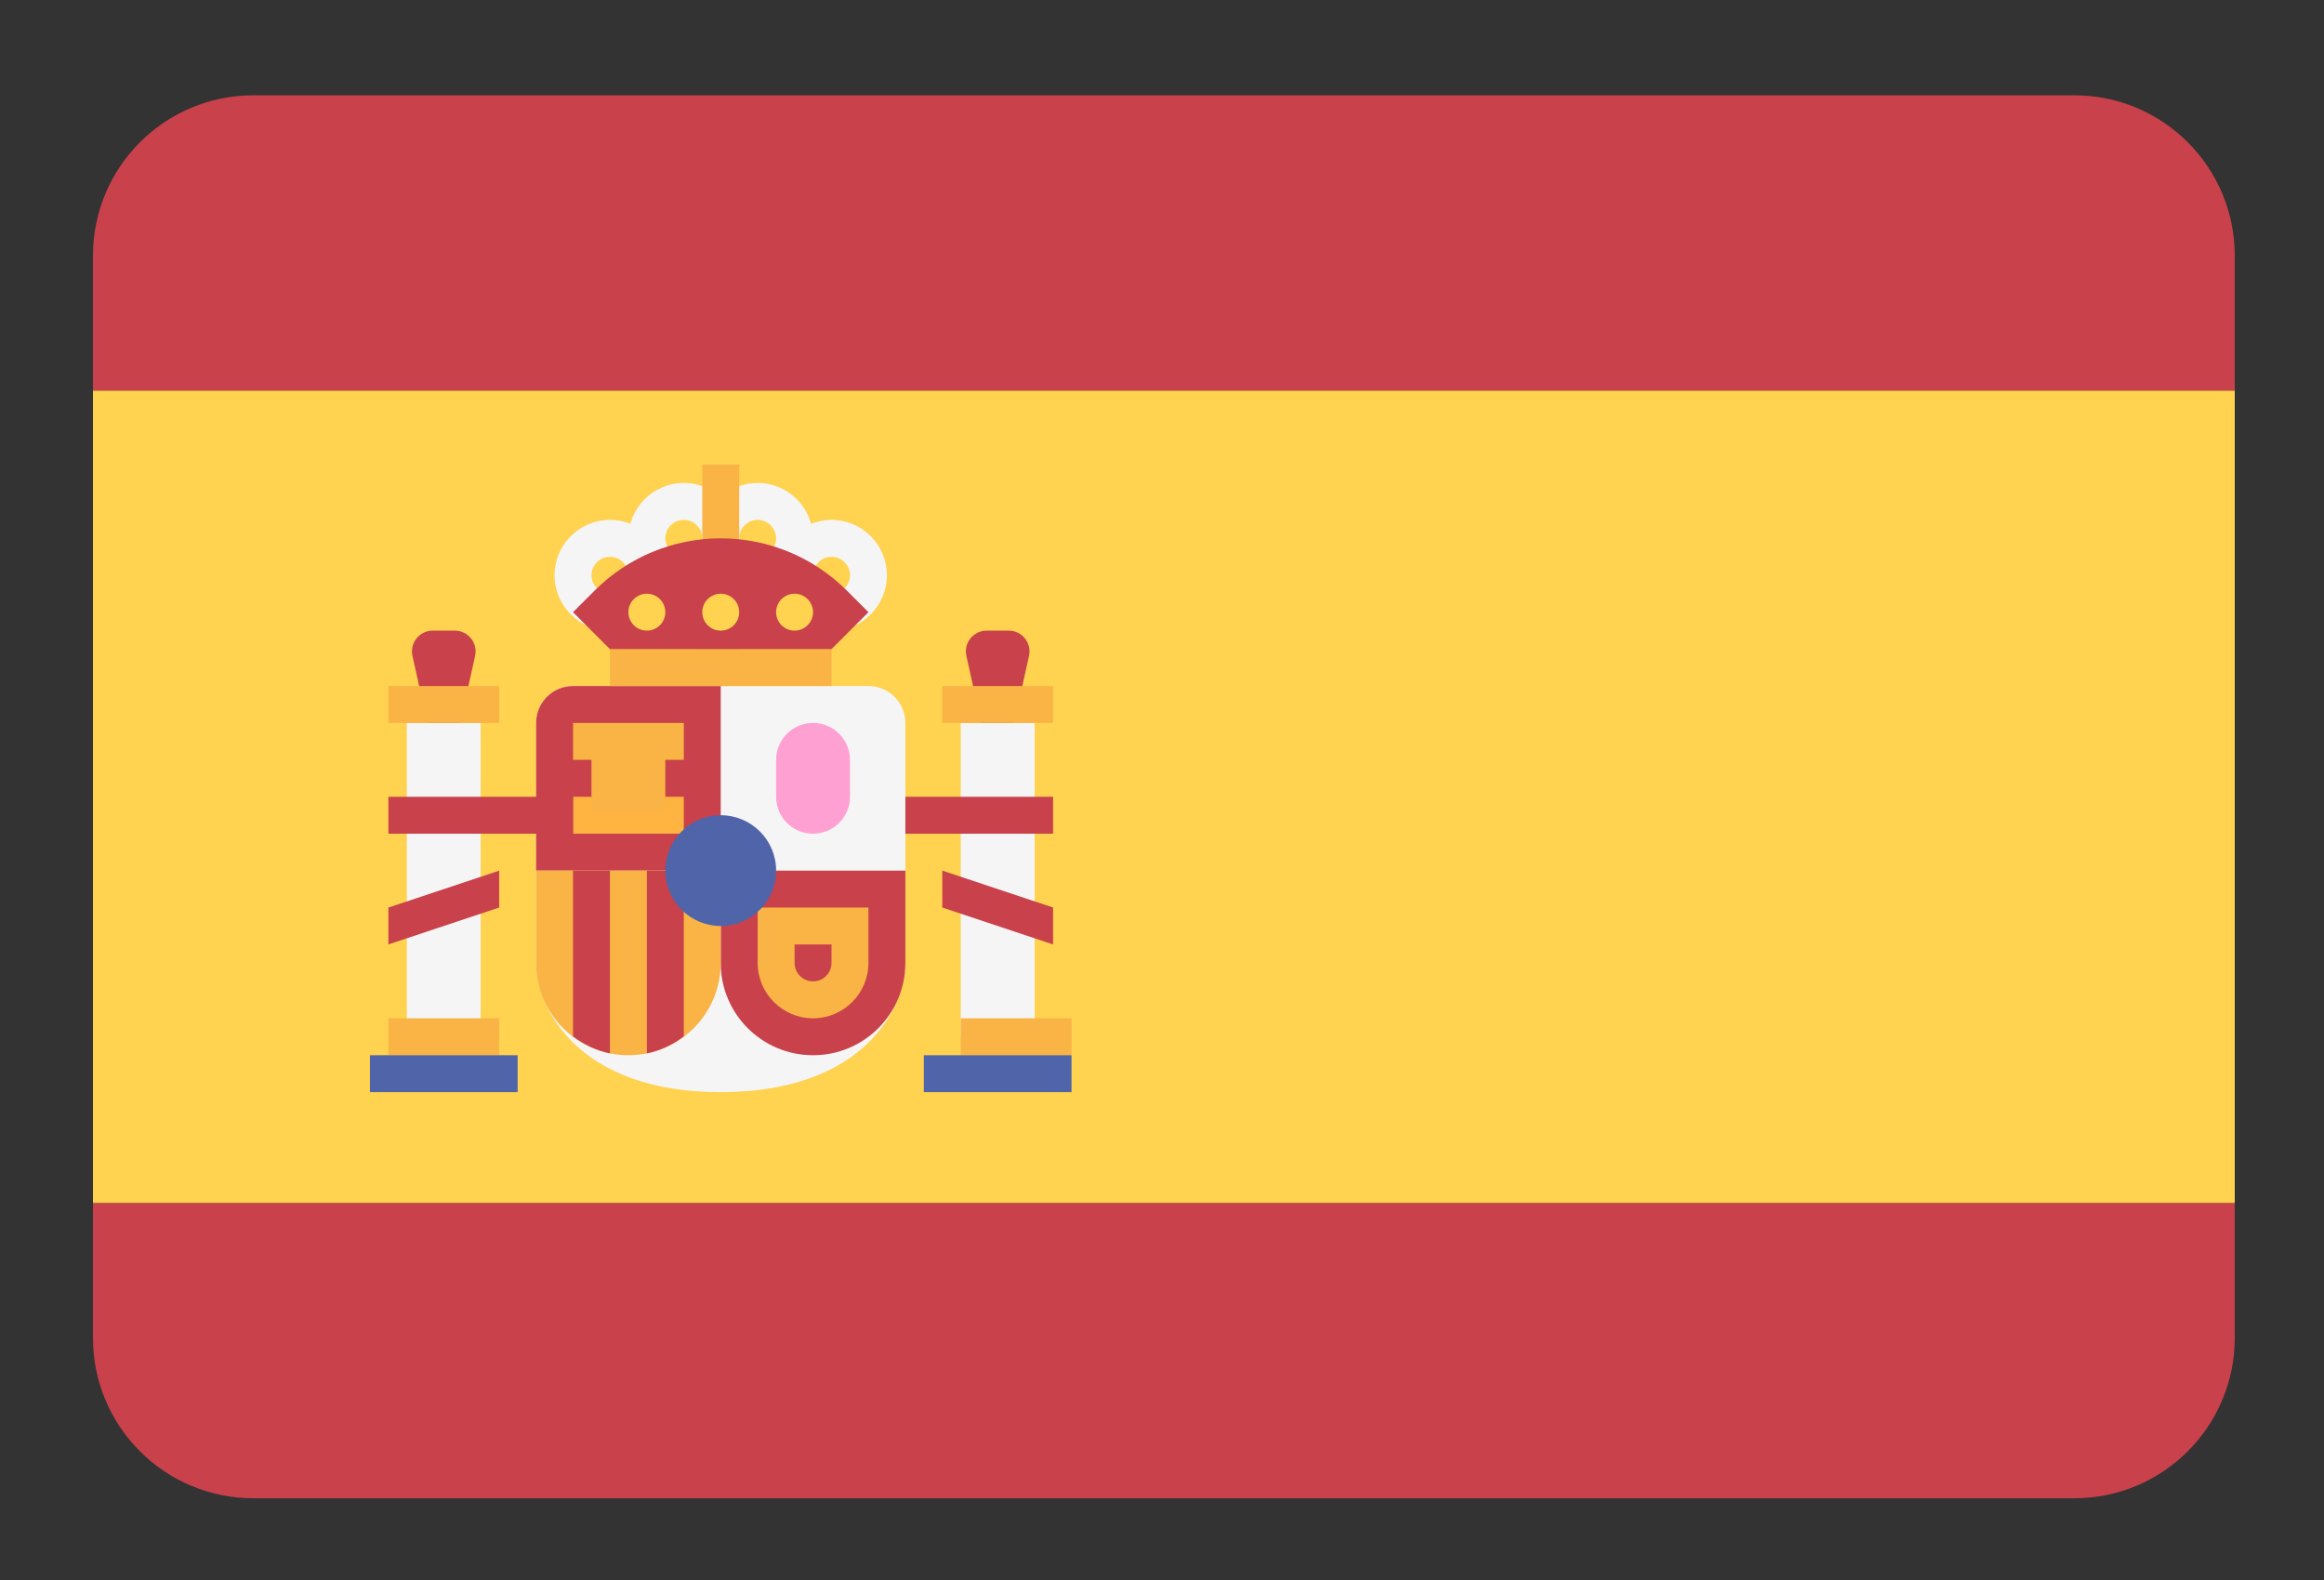 <?xml version="1.0" encoding="UTF-8" standalone="no"?>
<svg
   xmlns:dc="http://purl.org/dc/elements/1.1/"
   xmlns:cc="http://creativecommons.org/ns#"
   xmlns:rdf="http://www.w3.org/1999/02/22-rdf-syntax-ns#"
   xmlns:svg="http://www.w3.org/2000/svg"
   xmlns="http://www.w3.org/2000/svg"
   xmlns:sodipodi="http://sodipodi.sourceforge.net/DTD/sodipodi-0.dtd"
   xmlns:inkscape="http://www.inkscape.org/namespaces/inkscape"
   id="Layer_1"
   data-name="Layer 1"
   width="25"
   height="17"
   viewBox="0 0 25 17"
   version="1.1"
   sodipodi:docname="flag_es.svg"
   inkscape:version="0.92.1 r15371">
  <rect x="0" y="0" width="25" height="17" fill="#333333" stroke="none"/>
  <sodipodi:namedview
     pagecolor="#ffffff"
     bordercolor="#666666"
     borderopacity="1"
     objecttolerance="10"
     gridtolerance="10"
     guidetolerance="10"
     inkscape:pageopacity="0"
     inkscape:pageshadow="2"
     inkscape:window-width="1920"
     inkscape:window-height="1001"
     id="namedview23"
     showgrid="false"
     inkscape:zoom="16"
     inkscape:cx="31.87173"
     inkscape:cy="18.499309"
     inkscape:window-x="-9"
     inkscape:window-y="-9"
     inkscape:window-maximized="1"
     inkscape:current-layer="Layer_1" />
  <defs
     id="defs4">
    <style
       id="style2">.cls-1{fill:#41479b;}.cls-2{fill:#f5f5f5;}.cls-3{fill:#ff4b55;}</style>
  </defs>
  <title
     id="title6">flag_es</title>
  <g
     id="g443"
     transform="matrix(0.045,0,0,0.045,1,-2.947)">
    <g
       id="g248">
      <path
         id="path244"
         d="m 0,385.379 c 0,21.177 17.167,38.345 38.345,38.345 h 435.31 c 21.177,0 38.345,-17.167 38.345,-38.345 V 353.103 H 0 Z"
         style="fill:#c8414b"
         inkscape:connector-curvature="0" />
      <path
         id="path246"
         d="M 473.655,88.276 H 38.345 C 17.167,88.276 0,105.443 0,126.621 v 32.276 h 512 v -32.276 c 0,-21.178 -17.167,-38.345 -38.345,-38.345 z"
         style="fill:#c8414b"
         inkscape:connector-curvature="0" />
    </g>
    <rect
       id="rect250"
       height="194.21"
       width="512"
       style="fill:#ffd250"
       y="158.9"
       x="0" />
    <path
       id="path252"
       d="m 216.276,256 7.485,-33.681 c 0.69,-3.102 -1.671,-6.044 -4.849,-6.044 h -5.272 c -3.177,0 -5.537,2.943 -4.849,6.044 z"
       style="fill:#c8414b"
       inkscape:connector-curvature="0" />
    <rect
       id="rect254"
       height="75.03"
       width="17.655"
       style="fill:#f5f5f5"
       y="238.34"
       x="207.45" />
    <rect
       id="rect256"
       height="8.828"
       width="26.483"
       style="fill:#fab446"
       y="229.52"
       x="203.03" />
    <g
       id="g264">
      <rect
         id="rect258"
         height="8.828"
         width="44.14"
         style="fill:#c8414b"
         y="256"
         x="185.38" />
      <polygon
         id="polygon260"
         points="229.517,282.483 229.517,291.31 203.034,282.483 203.034,273.655 "
         style="fill:#c8414b" />
      <path
         id="path262"
         d="m 83.862,256 7.485,-33.681 c 0.69,-3.102 -1.671,-6.044 -4.849,-6.044 h -5.272 c -3.177,0 -5.537,2.943 -4.849,6.044 z"
         style="fill:#c8414b"
         inkscape:connector-curvature="0" />
    </g>
    <path
       id="path266"
       d="m 114.759,229.517 c -4.875,0 -8.828,3.953 -8.828,8.828 v 57.379 c 0,10.725 10.01,30.897 44.138,30.897 34.128,0 44.138,-20.171 44.138,-30.897 v -57.379 c 0,-4.875 -3.953,-8.828 -8.828,-8.828 z"
       style="fill:#f5f5f5"
       inkscape:connector-curvature="0" />
    <g
       id="g272">
      <path
         id="path268"
         d="m 150.069,273.655 h -44.138 v -35.31 c 0,-4.875 3.953,-8.828 8.828,-8.828 h 35.31 z"
         style="fill:#c8414b"
         inkscape:connector-curvature="0" />
      <path
         id="path270"
         d="m 150.069,273.655 h 44.138 v 22.069 c 0,12.189 -9.88,22.069 -22.069,22.069 v 0 c -12.189,0 -22.069,-9.88 -22.069,-22.069 z"
         style="fill:#c8414b"
         inkscape:connector-curvature="0" />
    </g>
    <path
       id="path274"
       d="m 105.931,273.655 h 44.138 v 22.069 c 0,12.189 -9.88,22.069 -22.069,22.069 v 0 c -12.189,0 -22.069,-9.88 -22.069,-22.069 z"
       style="fill:#fab446"
       inkscape:connector-curvature="0" />
    <g
       id="g280">
      <path
         id="path276"
         d="m 141.241,313.28 v -39.625 h -8.828 v 43.693 c 3.284,-0.666 6.251,-2.12 8.828,-4.068 z"
         style="fill:#c8414b"
         inkscape:connector-curvature="0" />
      <path
         id="path278"
         d="m 123.586,317.348 v -43.693 h -8.828 v 39.625 c 2.578,1.948 5.545,3.402 8.828,4.068 z"
         style="fill:#c8414b"
         inkscape:connector-curvature="0" />
    </g>
    <rect
       id="rect282"
       height="8.828"
       width="26.483"
       style="fill:#ffb441"
       y="256"
       x="114.76" />
    <g
       id="g288">
      <rect
         id="rect284"
         height="8.828"
         width="26.483"
         style="fill:#fab446"
         y="238.34"
         x="114.76" />
      <rect
         id="rect286"
         height="15.992"
         width="17.655"
         style="fill:#fab446"
         y="243.59"
         x="119.17" />
    </g>
    <rect
       id="rect290"
       height="75.03"
       width="17.655"
       style="fill:#f5f5f5"
       y="238.34"
       x="75.03" />
    <g
       id="g296">
      <rect
         id="rect292"
         height="8.828"
         width="26.483"
         style="fill:#fab446"
         y="308.97"
         x="70.62" />
      <rect
         id="rect294"
         height="8.828"
         width="26.483"
         style="fill:#fab446"
         y="229.52"
         x="70.62" />
    </g>
    <rect
       id="rect298"
       height="8.828"
       width="35.31"
       style="fill:#5064aa"
       y="317.79"
       x="66.21" />
    <rect
       id="rect300"
       height="8.828"
       width="26.483"
       style="fill:#fab446"
       y="308.97"
       x="207.45" />
    <rect
       id="rect302"
       height="8.828"
       width="35.31"
       style="fill:#5064aa"
       y="317.79"
       x="198.62" />
    <rect
       id="rect304"
       height="8.828"
       width="52.966"
       style="fill:#fab446"
       y="220.69"
       x="123.59" />
    <rect
       id="rect306"
       height="26.483"
       width="8.828"
       style="fill:#ffb441"
       y="194.21"
       x="145.66" />
    <g
       id="g316">
      <path
         id="path308"
         d="m 141.241,207.448 c -7.302,0 -13.241,-5.94 -13.241,-13.241 0,-7.302 5.94,-13.241 13.241,-13.241 7.302,0 13.241,5.94 13.241,13.241 0.001,7.301 -5.939,13.241 -13.241,13.241 z m 0,-17.655 c -2.435,0 -4.414,1.978 -4.414,4.414 0,2.435 1.978,4.414 4.414,4.414 2.436,0 4.414,-1.978 4.414,-4.414 0,-2.435 -1.978,-4.414 -4.414,-4.414 z"
         style="fill:#f5f5f5"
         inkscape:connector-curvature="0" />
      <path
         id="path310"
         d="m 158.897,207.448 c -7.302,0 -13.241,-5.94 -13.241,-13.241 0,-7.302 5.94,-13.241 13.241,-13.241 7.302,0 13.241,5.94 13.241,13.241 0,7.301 -5.94,13.241 -13.241,13.241 z m 0,-17.655 c -2.435,0 -4.414,1.978 -4.414,4.414 0,2.435 1.978,4.414 4.414,4.414 2.435,0 4.414,-1.978 4.414,-4.414 -0.001,-2.435 -1.979,-4.414 -4.414,-4.414 z"
         style="fill:#f5f5f5"
         inkscape:connector-curvature="0" />
      <path
         id="path312"
         d="m 176.552,216.276 c -7.302,0 -13.241,-5.94 -13.241,-13.241 0,-7.302 5.94,-13.241 13.241,-13.241 7.302,0 13.241,5.94 13.241,13.241 0,7.301 -5.94,13.241 -13.241,13.241 z m 0,-17.655 c -2.435,0 -4.414,1.978 -4.414,4.414 0,2.435 1.978,4.414 4.414,4.414 2.435,0 4.414,-1.978 4.414,-4.414 0,-2.436 -1.979,-4.414 -4.414,-4.414 z"
         style="fill:#f5f5f5"
         inkscape:connector-curvature="0" />
      <path
         id="path314"
         d="m 123.586,216.276 c -7.302,0 -13.241,-5.94 -13.241,-13.241 0,-7.302 5.94,-13.241 13.241,-13.241 7.302,0 13.241,5.94 13.241,13.241 0.001,7.301 -5.939,13.241 -13.241,13.241 z m 0,-17.655 c -2.435,0 -4.414,1.978 -4.414,4.414 0,2.435 1.978,4.414 4.414,4.414 2.436,0 4.414,-1.979 4.414,-4.415 0,-2.435 -1.978,-4.413 -4.414,-4.413 z"
         style="fill:#f5f5f5"
         inkscape:connector-curvature="0" />
    </g>
    <path
       id="path318"
       d="m 176.552,291.31 v 4.414 c 0,2.434 -1.98,4.414 -4.414,4.414 -2.434,0 -4.414,-1.98 -4.414,-4.414 v -4.414 h 8.828 m 8.827,-8.827 h -26.483 v 13.241 c 0,7.302 5.94,13.241 13.241,13.241 7.302,0 13.241,-5.94 13.241,-13.241 v -13.241 z"
       style="fill:#fab446"
       inkscape:connector-curvature="0" />
    <path
       id="path320"
       d="m 172.138,264.828 v 0 c -4.875,0 -8.828,-3.953 -8.828,-8.828 v -8.828 c 0,-4.875 3.953,-8.828 8.828,-8.828 v 0 c 4.875,0 8.828,3.953 8.828,8.828 V 256 c 0,4.875 -3.953,8.828 -8.828,8.828 z"
       style="fill:#ffa0d2"
       inkscape:connector-curvature="0" />
    <circle
       id="circle322"
       r="13.241"
       cy="273.65"
       cx="150.07"
       style="fill:#5064aa" />
    <rect
       id="rect324"
       height="26.483"
       width="8.828"
       style="fill:#fab446"
       y="176.55"
       x="145.66" />
    <path
       id="path326"
       d="m 123.586,220.69 -8.828,-8.828 5.171,-5.171 c 7.993,-7.993 18.835,-12.484 30.14,-12.484 v 0 c 11.305,0 22.146,4.491 30.14,12.484 l 5.171,5.171 -8.828,8.828 z"
       style="fill:#c8414b"
       inkscape:connector-curvature="0" />
    <g
       id="g334">
      <circle
         id="circle328"
         r="4.414"
         cy="211.86"
         cx="150.07"
         style="fill:#ffd250" />
      <circle
         id="circle330"
         r="4.414"
         cy="211.86"
         cx="132.41"
         style="fill:#ffd250" />
      <circle
         id="circle332"
         r="4.414"
         cy="211.86"
         cx="167.72"
         style="fill:#ffd250" />
    </g>
    <g
       id="g340">
      <rect
         id="rect336"
         height="8.828"
         width="44.14"
         style="fill:#c8414b"
         y="256"
         x="70.62" />
      <polygon
         id="polygon338"
         points="70.621,282.483 70.621,291.31 97.103,282.483 97.103,273.655 "
         style="fill:#c8414b" />
    </g>
    <g
       id="g342" />
    <g
       id="g344" />
    <g
       id="g346" />
    <g
       id="g348" />
    <g
       id="g350" />
    <g
       id="g352" />
    <g
       id="g354" />
    <g
       id="g356" />
    <g
       id="g358" />
    <g
       id="g360" />
    <g
       id="g362" />
    <g
       id="g364" />
    <g
       id="g366" />
    <g
       id="g368" />
    <g
       id="g370" />
  </g>
</svg>
